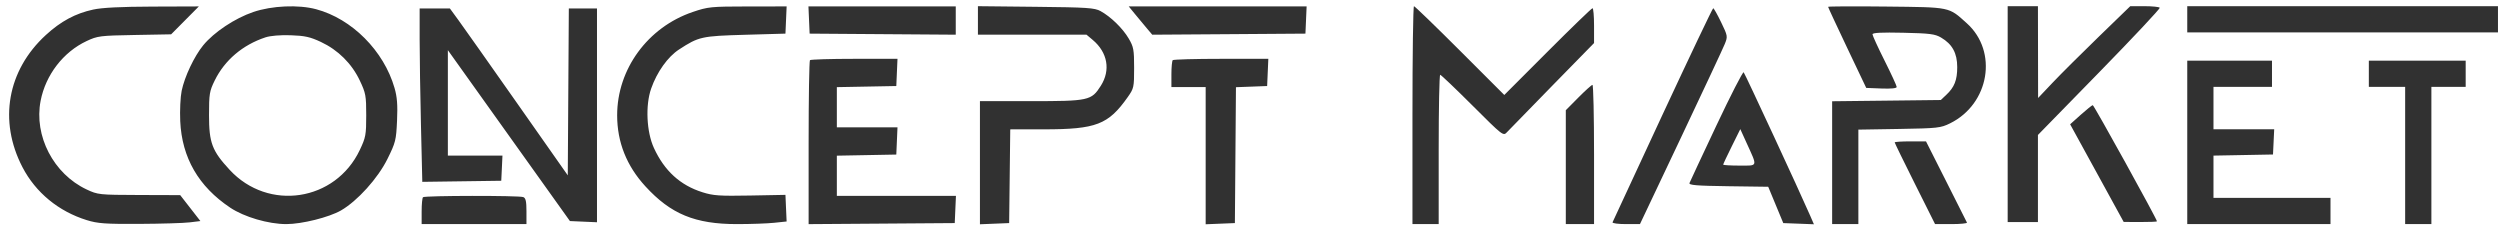 <?xml version="1.0" encoding="UTF-8"?> <svg xmlns="http://www.w3.org/2000/svg" width="202" height="19" viewBox="0 0 202 19" fill="none"><path fill-rule="evenodd" clip-rule="evenodd" d="M7.535 0.772C6.096 1.084 4.919 1.716 3.705 2.829C0.592 5.681 -0.131 9.768 1.816 13.511C2.882 15.559 4.734 17.082 7.013 17.787C7.902 18.061 8.497 18.104 11.247 18.09C13.007 18.082 14.839 18.026 15.319 17.968L16.192 17.862L15.377 16.815L14.561 15.767L11.247 15.756C8.003 15.745 7.912 15.736 7.001 15.309C4.325 14.054 2.729 10.978 3.283 8.139C3.691 6.046 5.113 4.201 7.001 3.316C7.885 2.902 8.08 2.877 10.88 2.827L13.828 2.773L14.947 1.646L16.066 0.519L12.325 0.532C9.778 0.541 8.249 0.617 7.535 0.772ZM20.466 0.97C18.982 1.474 17.288 2.6 16.421 3.659C15.695 4.545 14.917 6.187 14.678 7.337C14.576 7.829 14.524 8.933 14.563 9.79C14.699 12.746 16.042 15.07 18.601 16.779C19.732 17.535 21.685 18.107 23.133 18.107C24.393 18.107 26.588 17.559 27.55 17.005C28.879 16.239 30.528 14.412 31.305 12.845C31.965 11.512 32.01 11.331 32.081 9.749C32.138 8.47 32.089 7.837 31.877 7.103C31.011 4.105 28.429 1.514 25.541 0.745C24.105 0.363 21.976 0.457 20.466 0.97ZM55.968 0.97C52.339 2.203 49.866 5.584 49.866 9.313C49.866 11.483 50.625 13.395 52.147 15.055C54.204 17.3 56.16 18.107 59.55 18.107C60.646 18.107 61.997 18.059 62.551 18.001L63.559 17.896L63.511 16.82L63.464 15.745L60.614 15.799C58.138 15.845 57.631 15.811 56.754 15.533C54.96 14.967 53.685 13.803 52.836 11.956C52.239 10.66 52.139 8.507 52.614 7.155C53.085 5.811 53.958 4.589 54.869 3.997C56.465 2.959 56.677 2.911 60.207 2.81L63.464 2.717L63.512 1.618L63.56 0.519L60.418 0.522C57.429 0.526 57.212 0.547 55.968 0.97ZM65.37 1.618L65.418 2.717L71.321 2.76L77.225 2.803V1.661V0.519H71.273H65.322L65.37 1.618ZM79.016 1.65V2.799H83.4H87.785L88.293 3.226C89.497 4.239 89.749 5.665 88.948 6.929C88.186 8.129 87.988 8.173 83.255 8.173H79.179V13.147V18.121L80.359 18.073L81.54 18.025L81.584 14.239L81.628 10.453L84.352 10.451C88.573 10.448 89.549 10.072 91.12 7.847C91.617 7.142 91.637 7.053 91.637 5.486C91.637 4.01 91.596 3.787 91.198 3.111C90.713 2.285 89.748 1.347 88.919 0.894C88.441 0.634 87.846 0.594 83.698 0.55L79.016 0.5V1.65ZM91.701 1.129C91.975 1.465 92.403 1.98 92.651 2.272L93.103 2.804L99.291 2.761L105.479 2.717L105.527 1.618L105.575 0.519H98.389H91.202L91.701 1.129ZM33.907 3.165C33.907 4.531 33.956 7.684 34.015 10.171L34.122 14.693L37.312 14.649L40.502 14.605L40.551 13.587L40.599 12.57H38.393H36.187V8.311V4.052L41.118 10.957L46.05 17.862L47.144 17.91L48.237 17.958V9.32V0.682H47.099H45.961L45.919 7.425L45.876 14.168L41.805 8.372C39.566 5.184 37.422 2.149 37.042 1.629L36.35 0.682H35.128H33.907L33.907 3.165ZM21.449 3.018C19.605 3.629 18.155 4.861 17.35 6.501C16.925 7.366 16.889 7.586 16.889 9.313C16.889 11.538 17.135 12.189 18.56 13.727C21.685 17.103 27.104 16.273 29.072 12.118C29.553 11.103 29.591 10.897 29.591 9.313C29.591 7.728 29.553 7.522 29.072 6.508C28.422 5.136 27.32 4.042 25.93 3.39C25.059 2.982 24.631 2.887 23.487 2.848C22.645 2.82 21.844 2.887 21.449 3.018ZM65.445 4.861C65.385 4.921 65.337 7.927 65.337 11.54V18.11L71.24 18.068L77.143 18.025L77.191 16.926L77.24 15.827H72.428H67.617V14.203V12.578L70.019 12.533L72.421 12.488L72.469 11.389L72.517 10.29H70.067H67.617V8.666V7.041L70.019 6.996L72.421 6.951L72.469 5.852L72.517 4.753H69.035C67.121 4.753 65.505 4.802 65.445 4.861ZM94.758 4.861C94.698 4.921 94.65 5.434 94.65 6.001V7.033H96.034H97.418V12.577V18.121L98.599 18.073L99.779 18.025L99.822 12.536L99.865 7.046L101.125 6.999L102.385 6.951L102.433 5.852L102.481 4.753H98.674C96.58 4.753 94.818 4.802 94.758 4.861ZM34.178 15.935C34.118 15.995 34.069 16.508 34.069 17.075V18.107H38.304H42.538V17.065C42.538 16.266 42.478 16.001 42.28 15.925C41.928 15.79 34.314 15.8 34.178 15.935Z" fill="#313131"></path><path fill-rule="evenodd" clip-rule="evenodd" d="M114.127 9.304V18.107H115.187H116.246V12.075C116.246 8.758 116.3 6.043 116.367 6.043C116.433 6.043 117.606 7.161 118.974 8.526C121.423 10.972 121.465 11.004 121.758 10.686C121.922 10.509 123.573 8.814 125.428 6.921L128.799 3.479V2.071C128.799 1.297 128.744 0.663 128.676 0.663C128.608 0.663 126.976 2.241 125.05 4.168L121.547 7.674L117.958 4.087C115.984 2.114 114.314 0.5 114.248 0.5C114.181 0.5 114.127 4.462 114.127 9.304ZM147.711 0.553C147.711 0.594 148.404 2.084 149.251 3.865L150.792 7.103L152.023 7.151C152.809 7.181 153.254 7.136 153.254 7.026C153.254 6.931 152.813 5.975 152.275 4.902C151.737 3.829 151.297 2.87 151.297 2.771C151.297 2.644 152.044 2.607 153.783 2.646C155.936 2.694 156.346 2.746 156.84 3.036C157.746 3.568 158.144 4.297 158.144 5.423C158.144 6.477 157.916 7.051 157.25 7.673L156.815 8.081L152.426 8.132L148.037 8.182V13.145V18.107H149.096H150.156V14.291V10.474L153.457 10.419C156.562 10.367 156.806 10.34 157.561 9.968C160.745 8.401 161.457 4.163 158.92 1.881C157.429 0.541 157.657 0.588 152.398 0.53C149.82 0.501 147.711 0.512 147.711 0.553ZM162.22 9.222V17.944H163.443H164.665V14.425V10.905L169.625 5.829C172.353 3.038 174.55 0.697 174.506 0.627C174.463 0.557 173.91 0.5 173.276 0.5H172.125L169.577 2.969C168.176 4.327 166.5 5.996 165.854 6.678L164.678 7.918L164.672 4.209L164.665 0.5H163.443H162.22V9.222ZM176.73 1.56V2.62H189.283H201.836V1.56V0.5H189.283H176.73V1.56ZM134.342 9.242C132.146 13.957 130.324 17.881 130.294 17.961C130.264 18.042 130.75 18.107 131.374 18.107H132.509L135.813 11.138C137.629 7.305 139.228 3.89 139.365 3.549C139.608 2.946 139.601 2.902 139.066 1.797C138.765 1.173 138.477 0.665 138.427 0.666C138.377 0.668 136.539 4.527 134.342 9.242ZM176.73 11.505V18.107H182.517H188.304V17.048V15.988H183.577H178.849V14.28V12.573L181.254 12.528L183.658 12.483L183.707 11.464L183.755 10.445H181.302H178.849V8.733V7.021H181.213H183.577V5.962V4.902H180.153H176.73V11.505ZM191.402 5.962V7.021H192.869H194.336V12.564V18.107H195.396H196.456V12.564V7.021H197.842H199.227V5.962V4.902H195.315H191.402V5.962ZM138.682 10.147C137.534 12.581 136.558 14.669 136.512 14.787C136.446 14.96 137.061 15.011 139.651 15.047L142.872 15.091L143.48 16.558L144.089 18.026L145.326 18.073L146.564 18.121L146.26 17.421C145.455 15.567 140.993 5.947 140.889 5.842C140.823 5.776 139.831 7.713 138.682 10.147ZM127.531 7.882L126.517 8.905V13.506V18.107H127.658H128.799V12.483C128.799 9.389 128.742 6.858 128.672 6.858C128.603 6.858 128.089 7.319 127.531 7.882ZM168.126 9.273L167.267 10.043L169.431 13.988L171.594 17.933L172.939 17.939C173.679 17.942 174.284 17.917 174.284 17.884C174.284 17.71 169.188 8.49 169.095 8.496C169.035 8.5 168.599 8.849 168.126 9.273ZM139.925 11.827C139.544 12.594 139.233 13.257 139.233 13.3C139.233 13.344 139.825 13.38 140.548 13.38C142.064 13.38 142.019 13.519 141.133 11.57L140.616 10.433L139.925 11.827ZM153.091 11.506C153.091 11.552 153.824 13.056 154.722 14.848L156.353 18.107H157.67C158.394 18.107 158.961 18.052 158.93 17.985C158.898 17.918 158.141 16.414 157.247 14.643L155.621 11.423H154.356C153.66 11.423 153.091 11.46 153.091 11.506Z" fill="#313131"></path></svg> 
